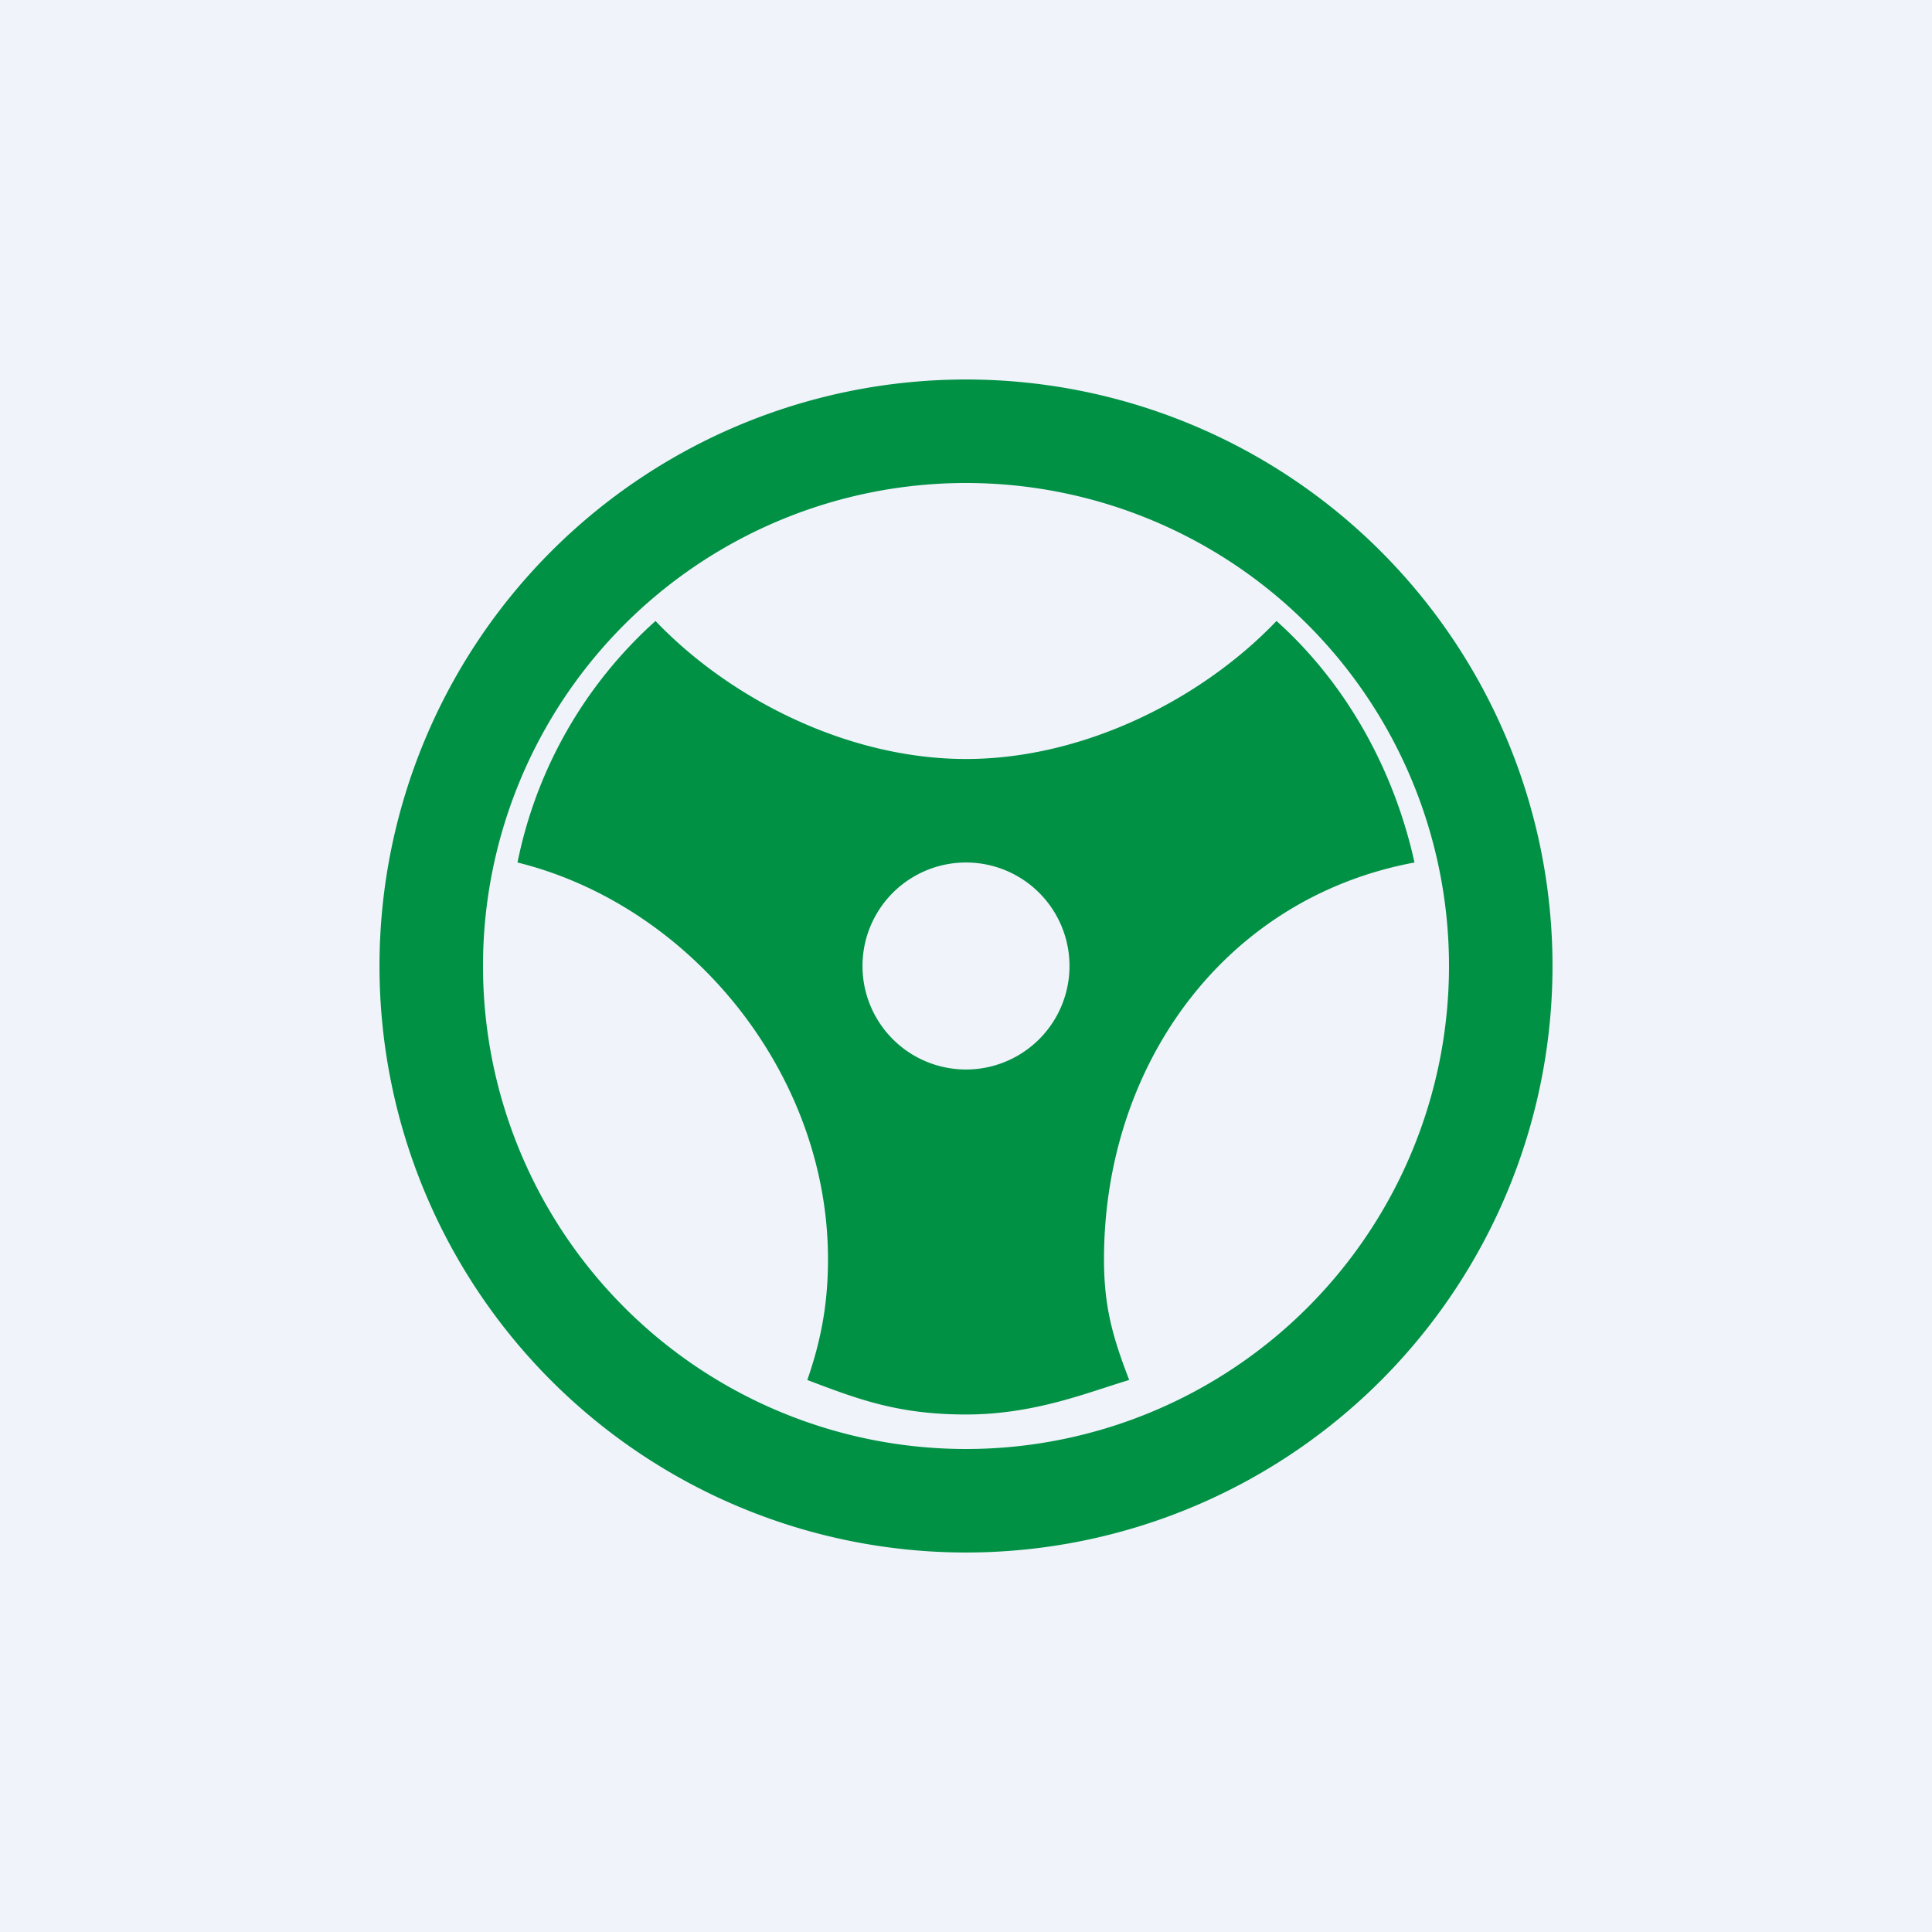 <svg width="56" height="56" viewBox="0 0 56 56" xmlns="http://www.w3.org/2000/svg"><path fill="#F0F3FA" d="M0 0h56v56H0z"/><path fill-rule="evenodd" d="M28 45a17 17 0 1 0 0-34 17 17 0 0 0 0 34Zm0-3a14 14 0 1 0 0-28 14 14 0 0 0 0 28Z" fill="#009145"/><path d="M15 25a12.8 12.8 0 0 1 4-7c2.18 2.28 5.6 4 9 4 3.4 0 6.82-1.72 9-4 2 1.79 3.4 4.28 4 7-5.53 1.03-9 5.9-9 11.5 0 1.4.26 2.27.73 3.5-1.18.35-2.73 1-4.73 1-2 0-3.17-.46-4.6-1 .4-1.15.6-2.22.6-3.5 0-5.4-3.99-10.26-9-11.5Zm13 6a3 3 0 1 0 0-6 3 3 0 0 0 0 6Z" fill="#009145"/></svg>